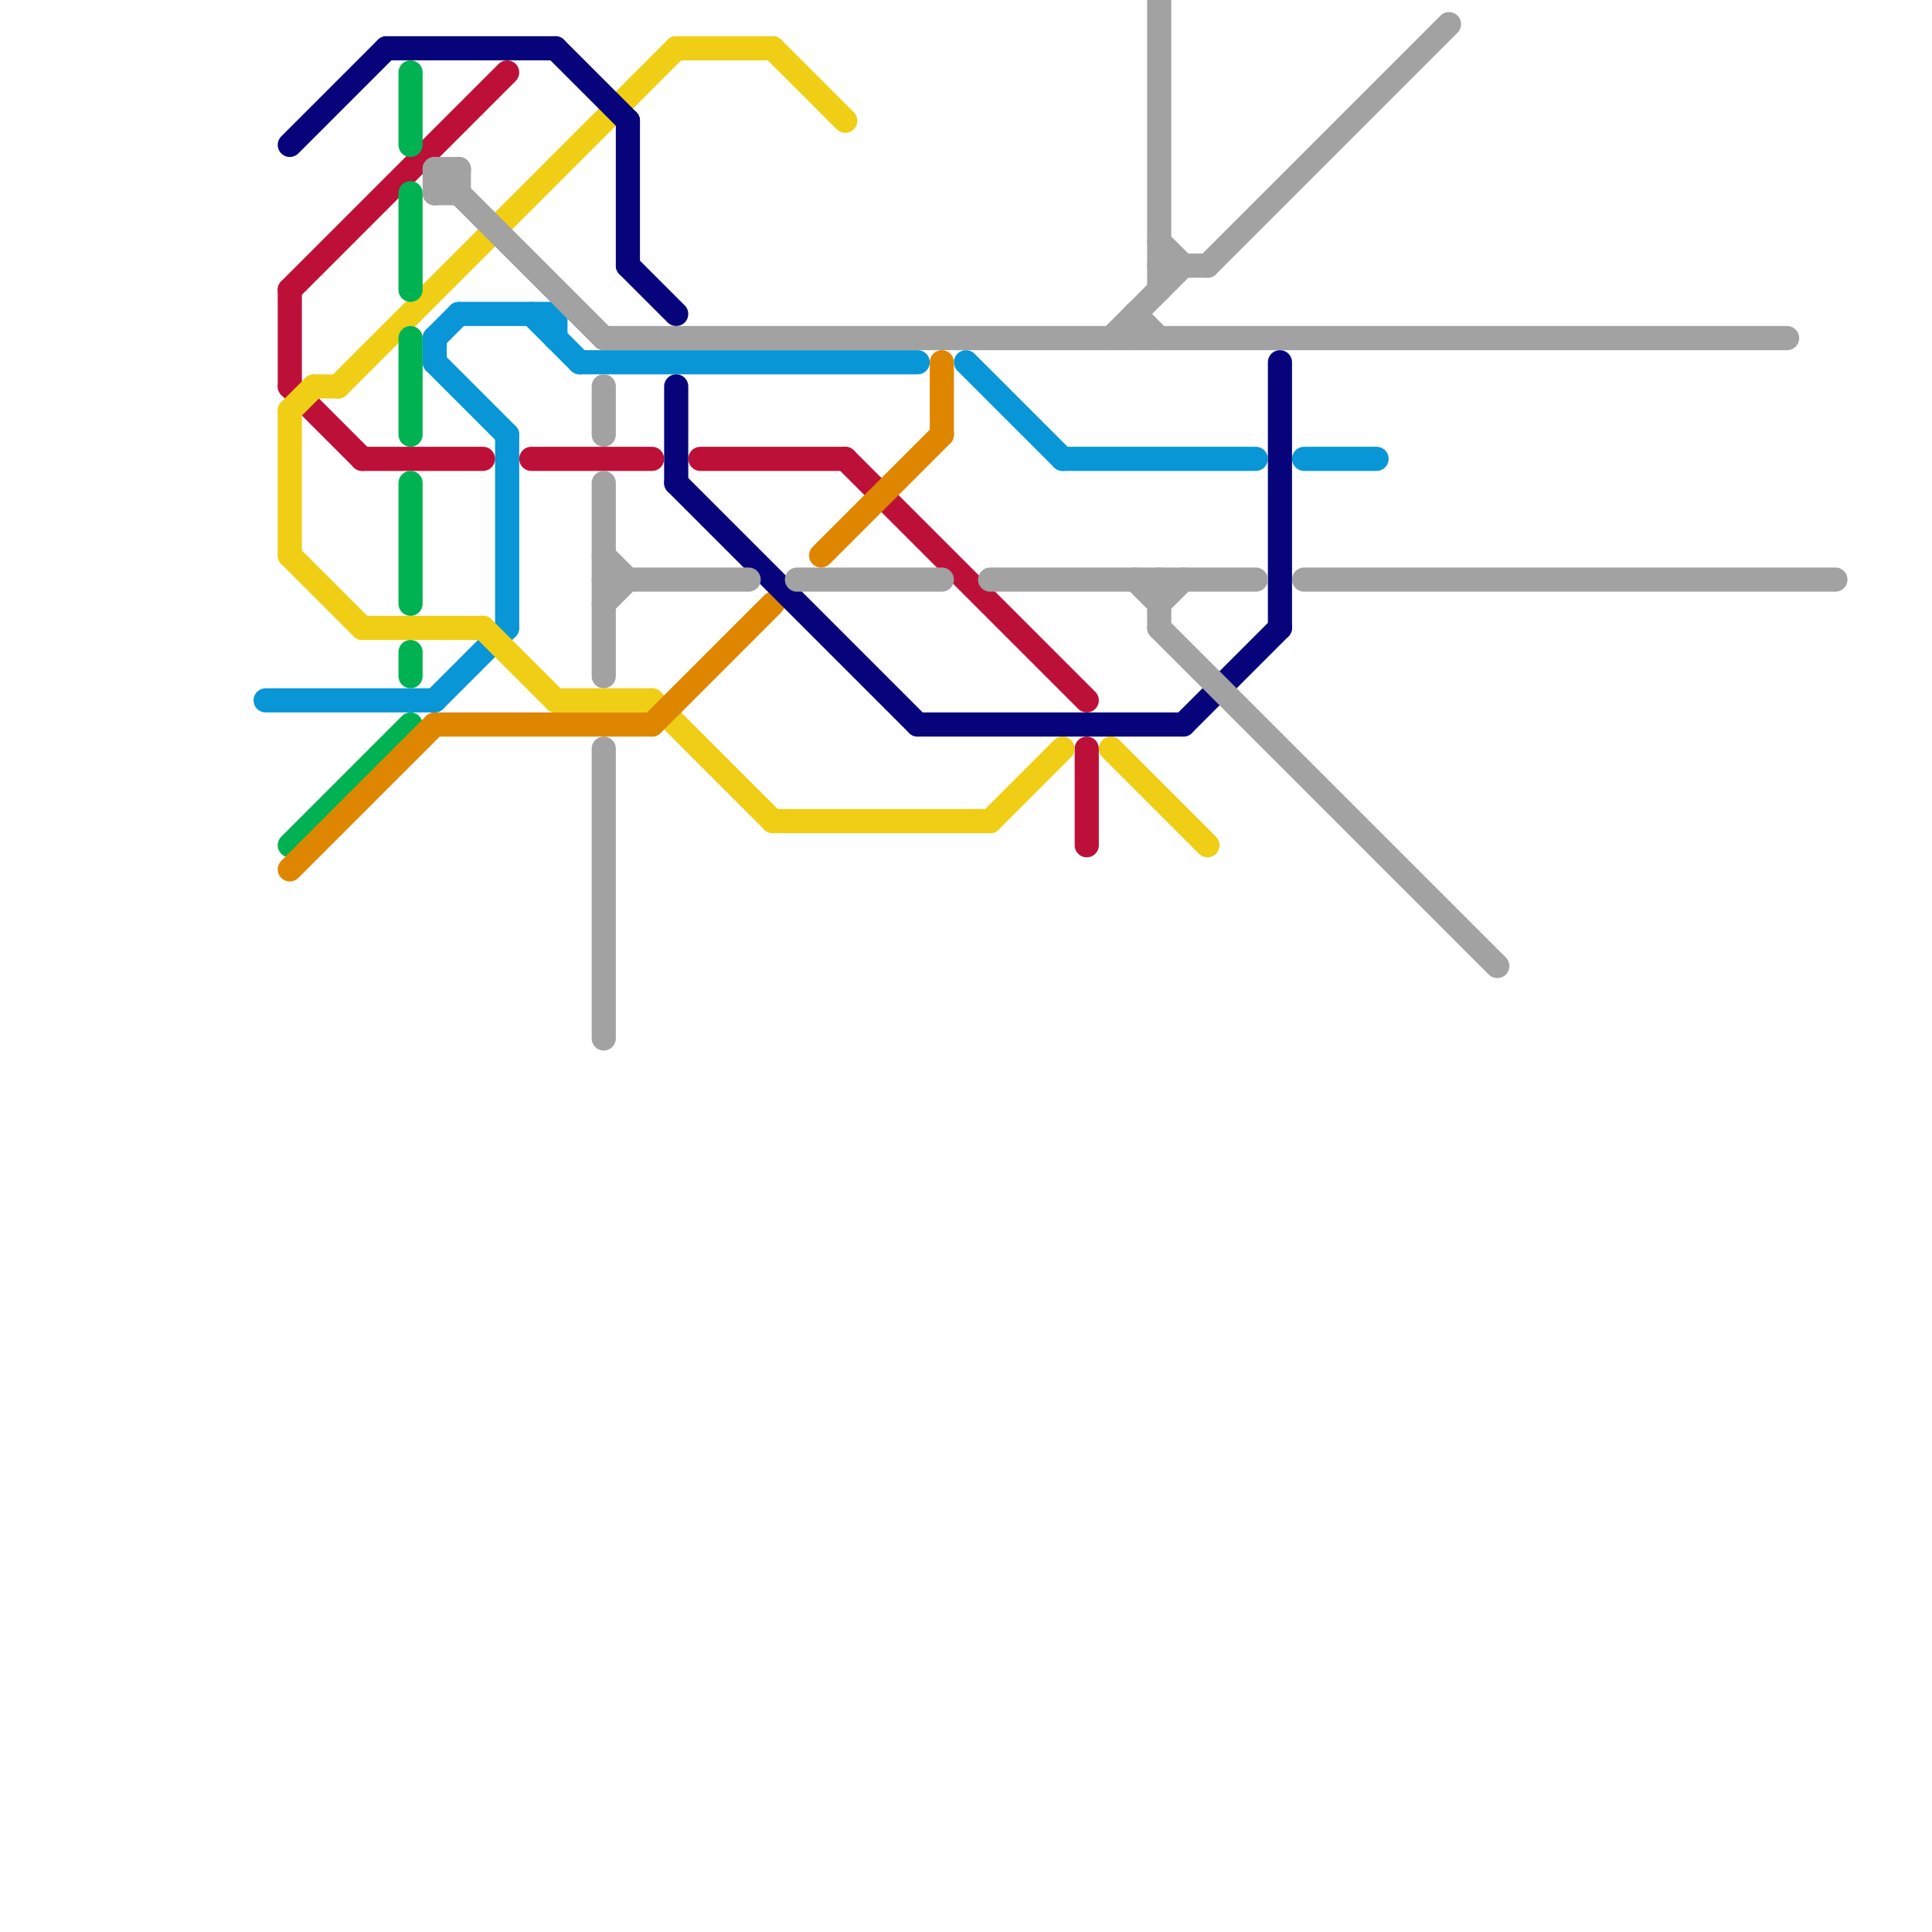 
<svg version="1.1" xmlns="http://www.w3.org/2000/svg" viewBox="0 0 80 80">
<style>line { stroke-width: 1; fill: none; stroke-linecap: round; stroke-linejoin: round; } .c0 { stroke: #0896d7 } .c1 { stroke: #bd1038 } .c2 { stroke: #f0ce15 } .c3 { stroke: #00b251 } .c4 { stroke: #df8600 } .c5 { stroke: #07047b } .c6 { stroke: #a2a2a2 }</style><line class="c0" x1="23" y1="13" x2="23" y2="14"/><line class="c0" x1="44" y1="19" x2="52" y2="19"/><line class="c0" x1="11" y1="29" x2="18" y2="29"/><line class="c0" x1="19" y1="13" x2="23" y2="13"/><line class="c0" x1="54" y1="19" x2="57" y2="19"/><line class="c0" x1="18" y1="14" x2="18" y2="15"/><line class="c0" x1="18" y1="29" x2="21" y2="26"/><line class="c0" x1="21" y1="18" x2="21" y2="26"/><line class="c0" x1="24" y1="15" x2="38" y2="15"/><line class="c0" x1="18" y1="15" x2="21" y2="18"/><line class="c0" x1="18" y1="14" x2="19" y2="13"/><line class="c0" x1="22" y1="13" x2="24" y2="15"/><line class="c0" x1="40" y1="15" x2="44" y2="19"/><line class="c1" x1="12" y1="12" x2="12" y2="16"/><line class="c1" x1="12" y1="12" x2="21" y2="3"/><line class="c1" x1="12" y1="16" x2="15" y2="19"/><line class="c1" x1="22" y1="19" x2="27" y2="19"/><line class="c1" x1="29" y1="19" x2="35" y2="19"/><line class="c1" x1="15" y1="19" x2="20" y2="19"/><line class="c1" x1="45" y1="31" x2="45" y2="35"/><line class="c1" x1="35" y1="19" x2="45" y2="29"/><line class="c2" x1="32" y1="2" x2="35" y2="5"/><line class="c2" x1="13" y1="16" x2="14" y2="16"/><line class="c2" x1="14" y1="16" x2="28" y2="2"/><line class="c2" x1="27" y1="29" x2="32" y2="34"/><line class="c2" x1="20" y1="26" x2="23" y2="29"/><line class="c2" x1="41" y1="34" x2="44" y2="31"/><line class="c2" x1="28" y1="2" x2="32" y2="2"/><line class="c2" x1="32" y1="34" x2="41" y2="34"/><line class="c2" x1="12" y1="17" x2="12" y2="23"/><line class="c2" x1="12" y1="23" x2="15" y2="26"/><line class="c2" x1="46" y1="31" x2="50" y2="35"/><line class="c2" x1="23" y1="29" x2="27" y2="29"/><line class="c2" x1="12" y1="17" x2="13" y2="16"/><line class="c2" x1="15" y1="26" x2="20" y2="26"/><line class="c3" x1="12" y1="35" x2="17" y2="30"/><line class="c3" x1="17" y1="8" x2="17" y2="12"/><line class="c3" x1="17" y1="14" x2="17" y2="18"/><line class="c3" x1="17" y1="3" x2="17" y2="6"/><line class="c3" x1="17" y1="20" x2="17" y2="25"/><line class="c3" x1="17" y1="27" x2="17" y2="28"/><line class="c4" x1="18" y1="30" x2="27" y2="30"/><line class="c4" x1="34" y1="23" x2="39" y2="18"/><line class="c4" x1="39" y1="15" x2="39" y2="18"/><line class="c4" x1="12" y1="36" x2="18" y2="30"/><line class="c4" x1="27" y1="30" x2="32" y2="25"/><line class="c5" x1="23" y1="2" x2="26" y2="5"/><line class="c5" x1="28" y1="20" x2="38" y2="30"/><line class="c5" x1="49" y1="30" x2="53" y2="26"/><line class="c5" x1="26" y1="5" x2="26" y2="11"/><line class="c5" x1="53" y1="15" x2="53" y2="26"/><line class="c5" x1="26" y1="11" x2="28" y2="13"/><line class="c5" x1="38" y1="30" x2="49" y2="30"/><line class="c5" x1="12" y1="6" x2="16" y2="2"/><line class="c5" x1="16" y1="2" x2="23" y2="2"/><line class="c5" x1="28" y1="16" x2="28" y2="20"/><line class="c6" x1="25" y1="20" x2="25" y2="28"/><line class="c6" x1="18" y1="8" x2="19" y2="7"/><line class="c6" x1="48" y1="11" x2="50" y2="11"/><line class="c6" x1="48" y1="25" x2="49" y2="24"/><line class="c6" x1="33" y1="24" x2="39" y2="24"/><line class="c6" x1="41" y1="24" x2="52" y2="24"/><line class="c6" x1="25" y1="14" x2="74" y2="14"/><line class="c6" x1="48" y1="0" x2="48" y2="12"/><line class="c6" x1="46" y1="14" x2="49" y2="11"/><line class="c6" x1="19" y1="7" x2="19" y2="8"/><line class="c6" x1="25" y1="24" x2="31" y2="24"/><line class="c6" x1="18" y1="7" x2="25" y2="14"/><line class="c6" x1="18" y1="7" x2="18" y2="8"/><line class="c6" x1="18" y1="7" x2="19" y2="7"/><line class="c6" x1="50" y1="11" x2="60" y2="1"/><line class="c6" x1="47" y1="13" x2="48" y2="14"/><line class="c6" x1="25" y1="31" x2="25" y2="43"/><line class="c6" x1="48" y1="10" x2="49" y2="11"/><line class="c6" x1="48" y1="24" x2="48" y2="26"/><line class="c6" x1="18" y1="8" x2="19" y2="8"/><line class="c6" x1="25" y1="23" x2="26" y2="24"/><line class="c6" x1="25" y1="16" x2="25" y2="18"/><line class="c6" x1="47" y1="24" x2="48" y2="25"/><line class="c6" x1="47" y1="13" x2="47" y2="14"/><line class="c6" x1="25" y1="25" x2="26" y2="24"/><line class="c6" x1="48" y1="26" x2="62" y2="40"/><line class="c6" x1="54" y1="24" x2="76" y2="24"/>


</svg>

